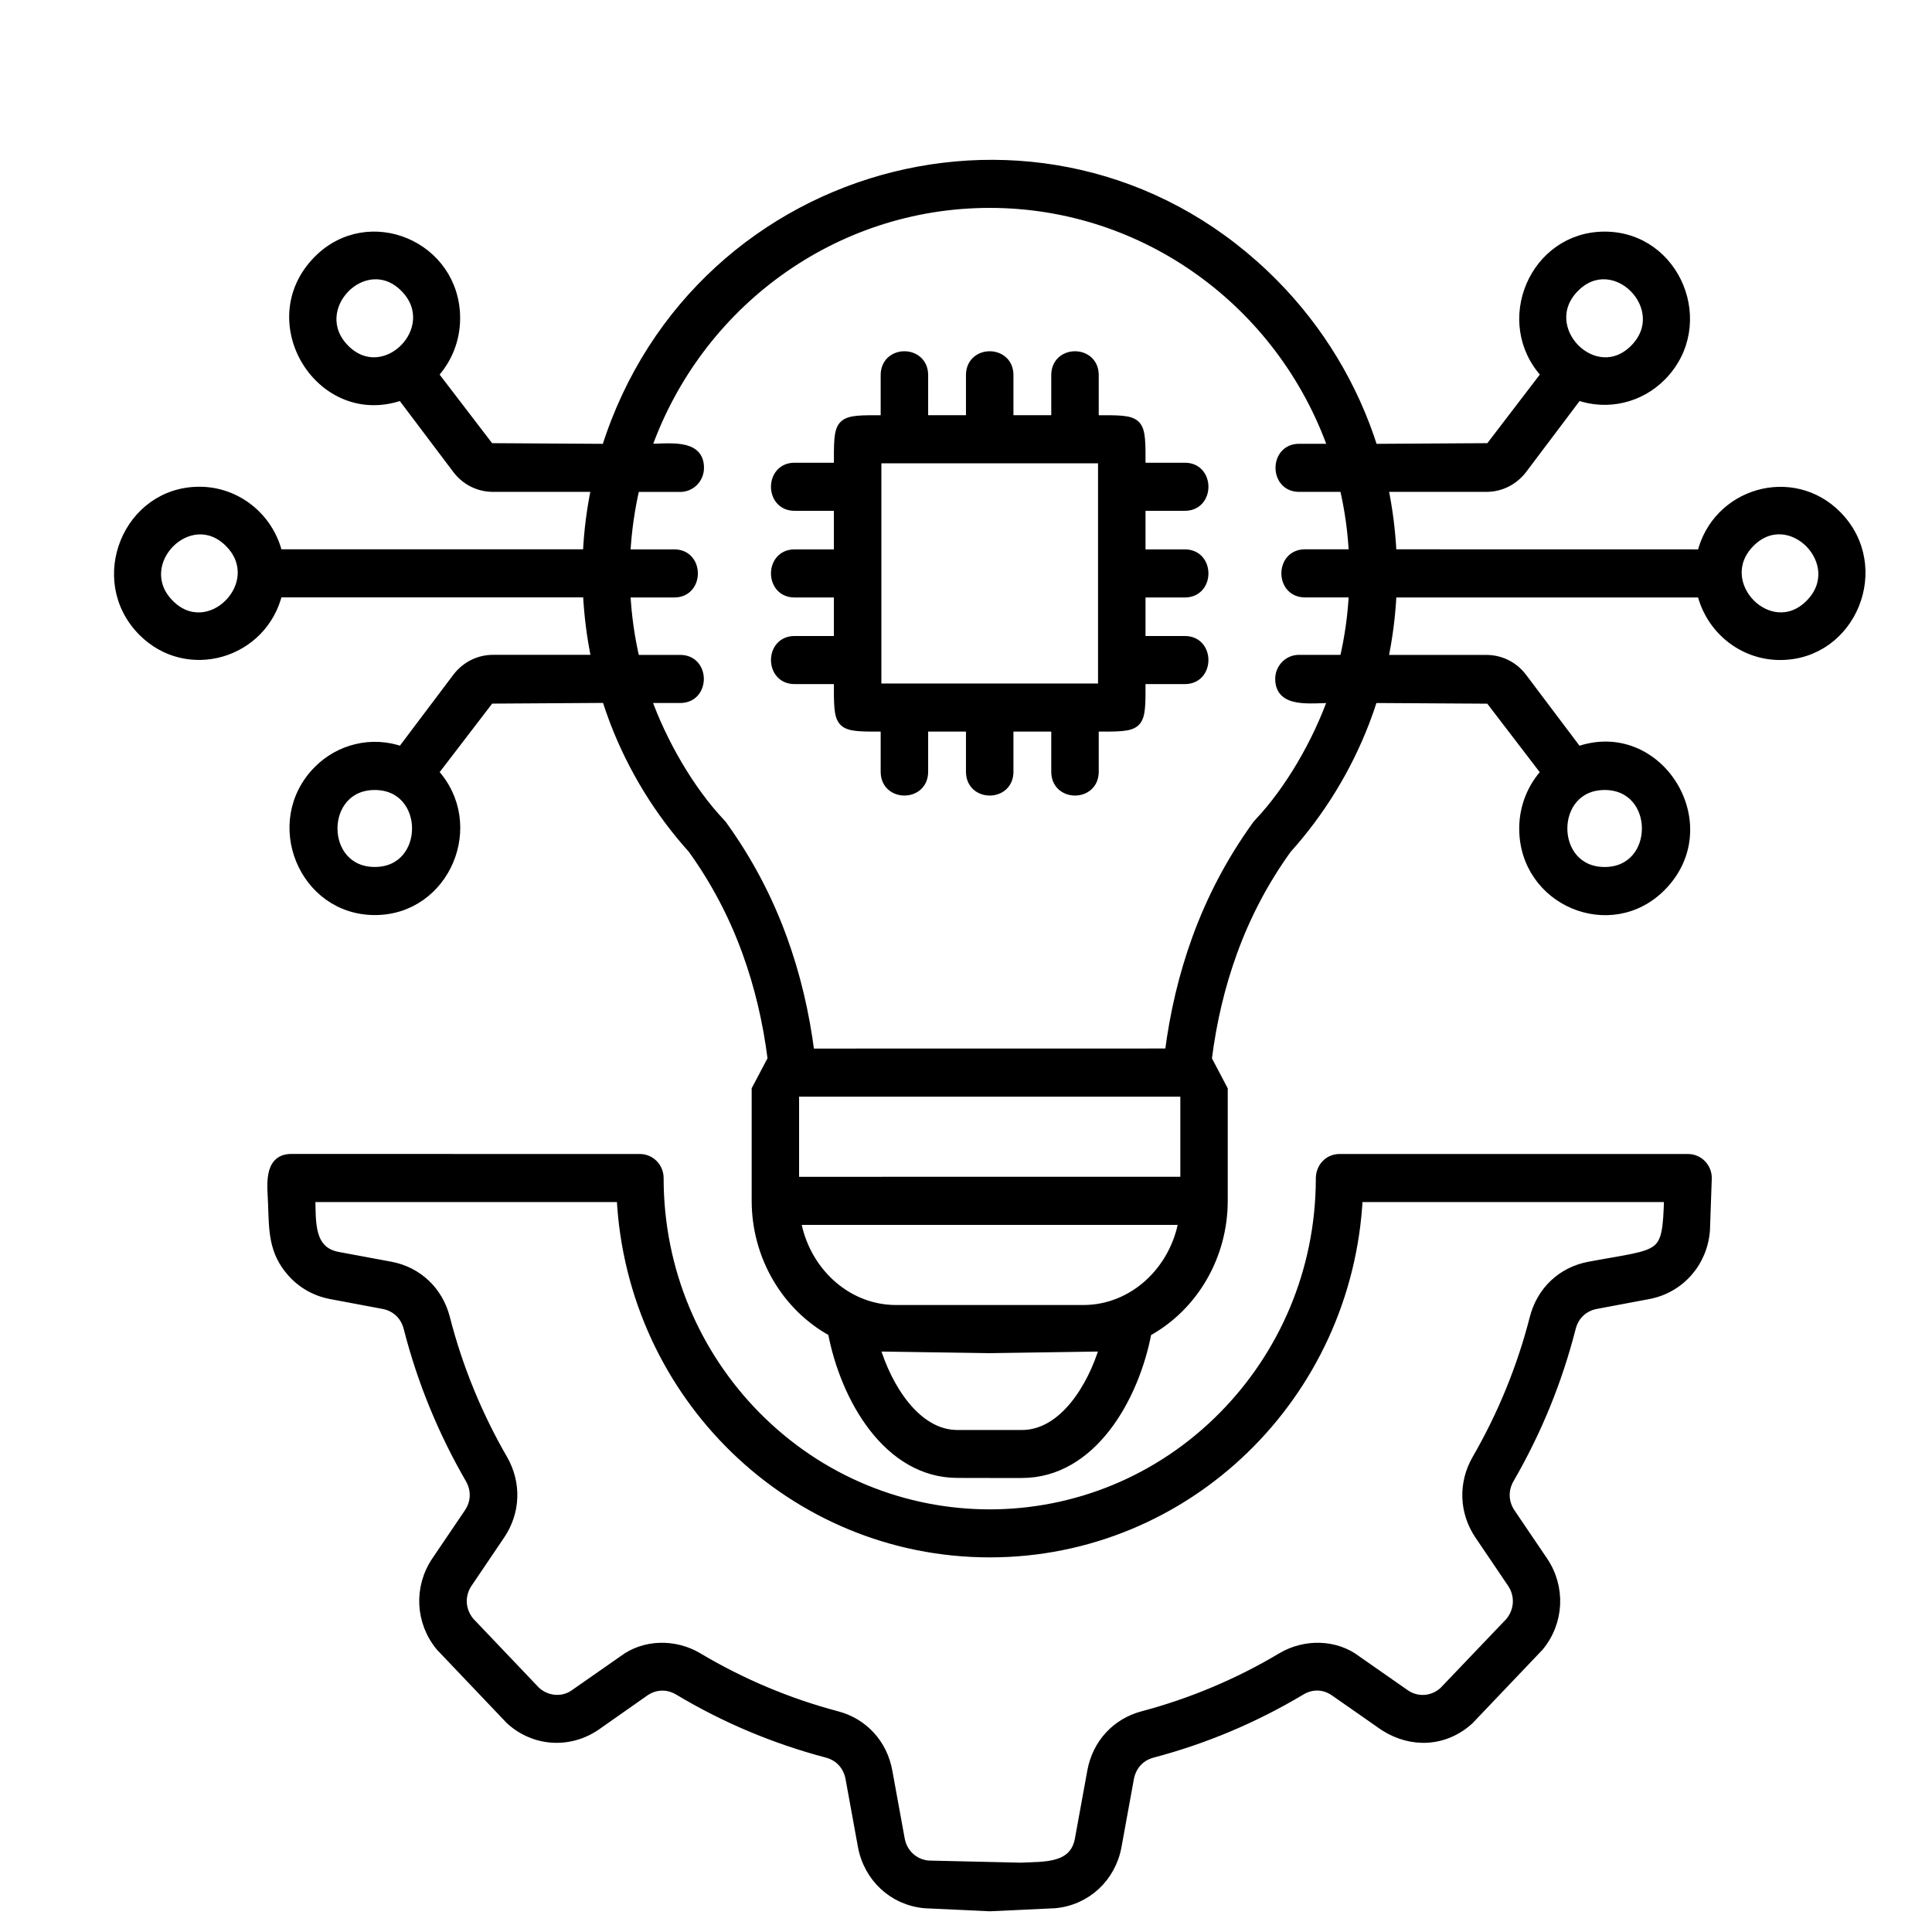 <svg width="61" height="61" viewBox="0 0 61 61" fill="none" xmlns="http://www.w3.org/2000/svg">
<path fill-rule="evenodd" clip-rule="evenodd" d="M40.235 8.978C33.484 2.119 22.023 5.03 19.143 14.164L15.463 14.142L13.686 11.82C14.115 11.357 14.378 10.733 14.378 10.048C14.378 7.753 11.634 6.597 10.035 8.221C8.126 10.159 10.144 13.394 12.679 12.486L14.427 14.805C14.704 15.174 15.117 15.38 15.57 15.38H18.821C18.677 16.065 18.585 16.771 18.553 17.494H8.77C8.497 16.348 7.483 15.518 6.296 15.518C4.036 15.518 2.898 18.305 4.497 19.929C5.908 21.363 8.307 20.655 8.77 18.711H18.555C18.59 19.432 18.68 20.137 18.826 20.825H15.572C15.119 20.825 14.707 21.033 14.429 21.4L12.682 23.719C11.751 23.385 10.722 23.633 10.037 24.331C8.438 25.954 9.577 28.742 11.836 28.742C14.061 28.742 15.212 26.029 13.688 24.385L15.465 22.066L19.148 22.043C19.228 22.293 19.314 22.541 19.406 22.783C19.981 24.281 20.822 25.64 21.868 26.803C22.584 27.799 23.16 28.885 23.586 30.064C23.969 31.118 24.237 32.244 24.388 33.44L23.883 34.398V37.911C23.883 39.661 24.822 41.252 26.287 42.052C26.684 44.151 28.039 46.513 30.233 46.513L31.249 46.515H32.265C34.461 46.515 35.814 44.154 36.211 42.054C37.676 41.255 38.614 39.663 38.614 37.913V34.4L38.11 33.443C38.261 32.247 38.529 31.12 38.912 30.066C39.338 28.888 39.913 27.801 40.63 26.806C41.675 25.643 42.516 24.284 43.092 22.786C43.184 22.543 43.272 22.296 43.35 22.046L47.033 22.068L48.809 24.387C48.38 24.85 48.117 25.474 48.117 26.16C48.117 28.455 50.861 29.611 52.46 27.987C54.369 26.049 52.351 22.813 49.816 23.722L48.068 21.402C47.791 21.033 47.379 20.828 46.925 20.828H43.674C43.82 20.142 43.91 19.437 43.945 18.714H53.73C54.003 19.858 55.017 20.689 56.204 20.689C58.464 20.689 59.602 17.902 58.003 16.278C56.594 14.847 54.194 15.55 53.73 17.496L43.944 17.494C43.91 16.773 43.82 16.065 43.676 15.38H46.928C47.381 15.38 47.793 15.172 48.071 14.805L49.818 12.486C50.749 12.82 51.778 12.572 52.463 11.874C54.062 10.251 52.923 7.463 50.664 7.463C48.439 7.463 47.286 10.176 48.812 11.82L47.035 14.142L43.355 14.164C42.731 12.184 41.649 10.412 40.235 8.978ZM20.203 36.586C20.535 36.586 20.803 36.858 20.803 37.195C20.803 40.126 21.966 42.77 23.862 44.698C27.942 48.842 34.554 48.842 38.634 44.698C40.516 42.787 41.683 40.156 41.695 37.247C41.681 36.866 41.949 36.586 42.292 36.586H53.297C53.628 36.586 53.897 36.858 53.897 37.195L53.84 38.829C53.77 39.851 53.043 40.68 52.049 40.868L50.389 41.18C49.997 41.255 49.704 41.529 49.604 41.923C49.173 43.609 48.525 45.191 47.66 46.686C47.457 47.037 47.469 47.438 47.696 47.775L48.72 49.287C49.285 50.121 49.234 51.211 48.593 51.986L46.387 54.302C45.629 54.995 44.591 55.062 43.714 54.505L42.146 53.411C41.815 53.178 41.42 53.166 41.074 53.374C39.607 54.25 38.042 54.911 36.385 55.349C35.997 55.451 35.727 55.748 35.653 56.147L35.263 58.285C35.083 59.28 34.296 60.011 33.301 60.1L31.249 60.196L29.197 60.1C28.203 60.008 27.418 59.28 27.235 58.285L26.845 56.147C26.772 55.748 26.502 55.451 26.114 55.349C24.459 54.911 22.892 54.253 21.425 53.374C21.079 53.169 20.681 53.181 20.35 53.411L18.826 54.481C17.978 55.067 16.877 55 16.111 54.302L13.906 51.985C13.265 51.211 13.211 50.121 13.776 49.287L14.8 47.775C15.029 47.438 15.041 47.037 14.837 46.686C13.974 45.19 13.323 43.609 12.892 41.923C12.792 41.529 12.499 41.255 12.107 41.18L10.447 40.868C9.95 40.774 9.521 40.522 9.207 40.163C8.631 39.51 8.643 38.851 8.614 38.009C8.595 37.467 8.453 36.584 9.197 36.584L20.203 36.586ZM10.666 39.675C9.74 39.502 9.828 38.551 9.806 37.804H19.62C19.935 44.072 25.033 49.022 31.249 49.022C37.464 49.022 42.562 44.072 42.877 37.804H52.691C52.635 39.772 52.531 39.544 50.171 39.987C49.316 40.148 48.663 40.764 48.446 41.621C48.046 43.183 47.429 44.688 46.627 46.074C46.189 46.834 46.221 47.743 46.713 48.468L47.736 49.98C47.997 50.364 47.973 50.849 47.678 51.211L45.587 53.401C45.238 53.721 44.731 53.753 44.353 53.483L42.825 52.416C42.16 51.909 41.2 51.894 40.469 52.329C39.109 53.141 37.619 53.77 36.084 54.176C35.243 54.399 34.636 55.06 34.478 55.929L34.088 58.067C33.92 58.996 32.986 58.924 32.231 58.961L29.308 58.894C28.855 58.852 28.497 58.523 28.416 58.067L28.026 55.929C27.868 55.06 27.261 54.396 26.42 54.176C24.885 53.77 23.395 53.141 22.036 52.33C21.307 51.894 20.347 51.909 19.679 52.416L18.126 53.5C17.765 53.75 17.259 53.711 16.917 53.399L14.829 51.206C14.531 50.847 14.507 50.361 14.768 49.978L15.791 48.465C16.284 47.74 16.315 46.832 15.877 46.072C15.077 44.688 14.458 43.183 14.058 41.618C13.839 40.764 13.188 40.146 12.333 39.985L10.666 39.675ZM31.848 11.842V13.26H33.342V11.842C33.342 11.04 34.541 11.04 34.541 11.842V13.26C36.069 13.26 36.018 13.208 36.018 14.76H37.412C38.202 14.76 38.202 15.978 37.412 15.978H36.018V17.496H37.412C38.202 17.496 38.202 18.714 37.412 18.714H36.018V20.231H37.412C38.202 20.231 38.202 21.449 37.412 21.449H36.018C36.018 23.001 36.069 22.949 34.541 22.949V24.367C34.541 25.169 33.342 25.169 33.342 24.367V22.949H31.848V24.367C31.848 25.169 30.649 25.169 30.649 24.367V22.949H29.155V24.367C29.155 25.169 27.956 25.169 27.956 24.367V22.949C26.428 22.949 26.479 23.001 26.479 21.449H25.085C24.295 21.449 24.295 20.231 25.085 20.231H26.479V18.714H25.085C24.295 18.714 24.295 17.496 25.085 17.496H26.479V15.978H25.085C24.295 15.978 24.295 14.76 25.085 14.76H26.479C26.479 13.208 26.428 13.26 27.956 13.26V11.842C27.956 11.04 29.155 11.04 29.155 11.842V13.26H30.649V11.842C30.649 11.04 31.848 11.04 31.848 11.842ZM31.248 14.478H34.819V21.731H27.678V14.478H31.248ZM20.41 14.164C22.023 9.582 26.32 6.414 31.248 6.414C36.177 6.414 40.474 9.582 42.087 14.162H41.015C40.225 14.162 40.225 15.38 41.015 15.38H42.443C42.604 16.063 42.704 16.769 42.74 17.494H41.2C40.41 17.494 40.41 18.712 41.2 18.712H42.74C42.704 19.437 42.604 20.142 42.443 20.826H41.012C40.681 20.826 40.413 21.098 40.413 21.435C40.413 22.217 41.375 22.044 42.087 22.044C41.592 23.435 40.732 24.942 39.74 25.989C39.706 26.024 39.676 26.064 39.65 26.103C38.872 27.188 38.248 28.368 37.785 29.645C37.376 30.772 37.088 31.975 36.925 33.255L25.567 33.257C25.404 31.977 25.116 30.772 24.707 29.648C24.244 28.371 23.62 27.19 22.842 26.106C22.818 26.064 22.786 26.026 22.752 25.992C21.763 24.945 20.9 23.437 20.405 22.046H21.48C22.27 22.046 22.27 20.828 21.48 20.828H20.049C19.889 20.145 19.788 19.439 19.752 18.714H21.292C22.082 18.714 22.082 17.496 21.292 17.496H19.752C19.788 16.771 19.891 16.066 20.049 15.382H21.478C21.809 15.382 22.077 15.11 22.077 14.773C22.082 13.991 21.122 14.164 20.41 14.164ZM25.08 34.475H37.417V37.304L25.08 37.306V34.475ZM25.131 38.524H37.366C37.1 40.101 35.801 41.354 34.202 41.354H28.294C26.695 41.354 25.397 40.101 25.131 38.524ZM27.627 42.52L31.249 42.574L34.87 42.52C34.495 43.794 33.581 45.3 32.265 45.3H30.23C28.916 45.3 28.002 43.794 27.627 42.52ZM55.251 17.137C56.503 15.864 58.404 17.795 57.152 19.068C55.899 20.342 53.998 18.409 55.251 17.137ZM49.711 9.084C50.963 7.812 52.864 9.743 51.612 11.015C50.361 12.287 48.46 10.357 49.711 9.084ZM50.664 27.524C48.894 27.524 48.894 24.793 50.664 24.793C52.433 24.793 52.433 27.524 50.664 27.524ZM5.345 19.07C4.092 17.798 5.993 15.867 7.246 17.139C8.499 18.409 6.598 20.343 5.345 19.07ZM10.882 11.015C9.63 9.743 11.531 7.812 12.784 9.084C14.036 10.357 12.135 12.287 10.882 11.015ZM11.833 24.793C13.602 24.793 13.602 27.523 11.833 27.523C10.063 27.523 10.063 24.793 11.833 24.793Z" fill="black" stroke="black" stroke-width="0.3"/>
</svg>
